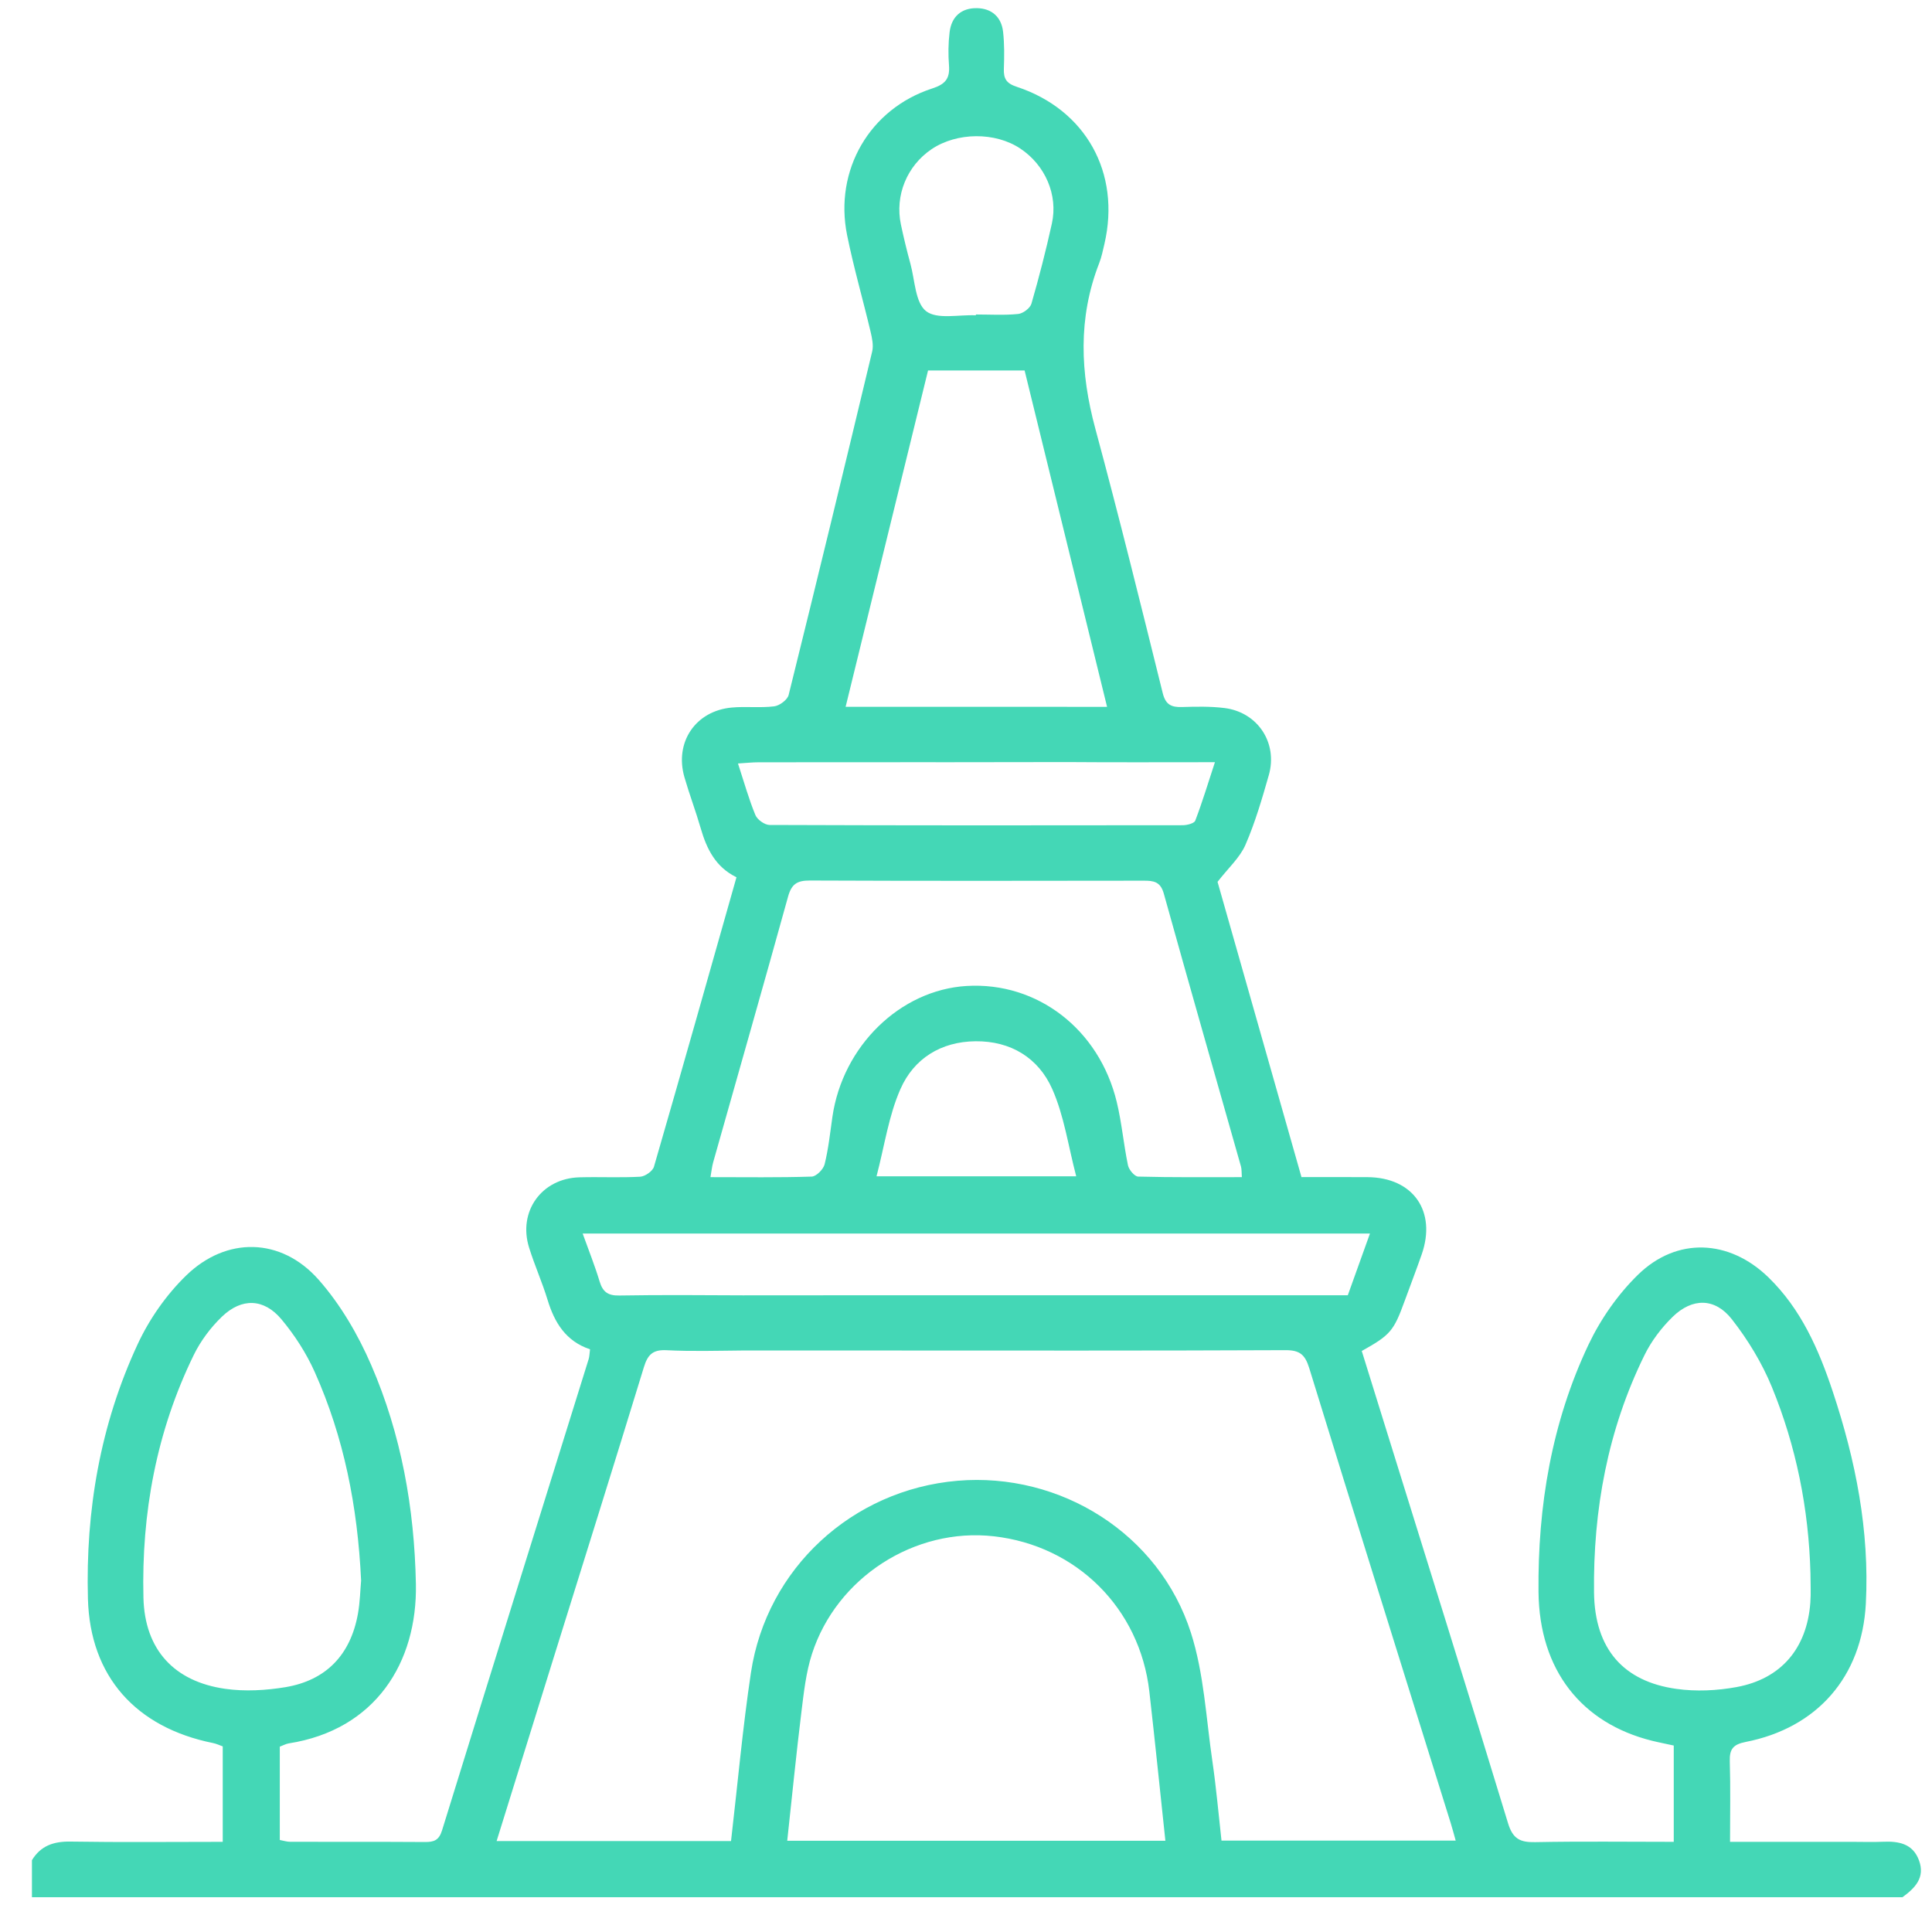 <svg width="45" height="45" viewBox="0 0 45 45" fill="none" xmlns="http://www.w3.org/2000/svg">
<path d="M0.742 43.33C0.949 42.988 1.253 42.887 1.647 42.894C2.818 42.913 3.99 42.9 5.188 42.9V40.677C5.12 40.653 5.043 40.615 4.962 40.599C3.168 40.237 2.097 39.051 2.048 37.238C1.992 35.182 2.336 33.181 3.207 31.308C3.478 30.724 3.873 30.159 4.334 29.711C5.275 28.795 6.549 28.822 7.418 29.803C7.928 30.38 8.338 31.083 8.646 31.794C9.347 33.411 9.652 35.129 9.687 36.892C9.723 38.726 8.742 40.291 6.725 40.607C6.657 40.618 6.593 40.655 6.517 40.683V42.857C6.599 42.872 6.68 42.899 6.759 42.899C7.804 42.902 8.849 42.897 9.895 42.904C10.106 42.906 10.224 42.866 10.296 42.633C11.428 38.972 12.572 35.315 13.711 31.656C13.731 31.591 13.731 31.519 13.743 31.428C13.179 31.239 12.915 30.807 12.753 30.273C12.628 29.863 12.451 29.469 12.324 29.061C12.06 28.22 12.614 27.447 13.495 27.422C13.967 27.409 14.44 27.434 14.912 27.408C15.026 27.401 15.202 27.278 15.232 27.175C15.88 24.938 16.513 22.695 17.154 20.433C16.668 20.197 16.459 19.772 16.32 19.289C16.205 18.891 16.057 18.502 15.942 18.104C15.706 17.288 16.201 16.556 17.046 16.48C17.373 16.45 17.707 16.492 18.032 16.452C18.157 16.437 18.341 16.3 18.369 16.187C19.03 13.523 19.677 10.856 20.315 8.186C20.349 8.043 20.312 7.874 20.277 7.724C20.099 6.974 19.883 6.23 19.73 5.474C19.426 3.963 20.257 2.532 21.715 2.06C22.022 1.961 22.127 1.827 22.104 1.523C22.084 1.268 22.087 1.006 22.118 0.751C22.161 0.385 22.396 0.182 22.759 0.19C23.101 0.197 23.326 0.398 23.364 0.743C23.396 1.026 23.392 1.315 23.382 1.601C23.374 1.831 23.438 1.942 23.683 2.022C25.293 2.554 26.107 4.028 25.725 5.678C25.689 5.832 25.658 5.988 25.601 6.133C25.105 7.41 25.161 8.686 25.514 9.991C26.066 12.034 26.573 14.089 27.082 16.143C27.15 16.416 27.284 16.475 27.53 16.468C27.859 16.458 28.192 16.451 28.517 16.491C29.292 16.585 29.768 17.302 29.553 18.055C29.396 18.605 29.235 19.158 29.008 19.68C28.878 19.977 28.611 20.215 28.359 20.54C28.989 22.757 29.646 25.066 30.314 27.417C30.833 27.417 31.344 27.414 31.854 27.418C32.915 27.426 33.465 28.212 33.114 29.218C32.987 29.583 32.848 29.943 32.716 30.305C32.462 31.003 32.385 31.095 31.718 31.467C31.9 32.053 32.086 32.649 32.271 33.246C33.226 36.318 34.188 39.388 35.125 42.466C35.236 42.83 35.405 42.914 35.755 42.907C36.824 42.886 37.894 42.9 38.985 42.9V40.657C38.808 40.617 38.641 40.586 38.476 40.545C36.84 40.137 35.854 38.904 35.835 37.081C35.815 35.087 36.14 33.136 36.998 31.322C37.28 30.727 37.681 30.151 38.151 29.692C39.058 28.806 40.276 28.866 41.188 29.75C41.949 30.488 42.363 31.432 42.69 32.417C43.222 34.017 43.547 35.655 43.459 37.35C43.37 39.052 42.328 40.247 40.657 40.574C40.37 40.631 40.282 40.739 40.29 41.021C40.309 41.633 40.296 42.245 40.296 42.9C41.285 42.9 42.227 42.9 43.168 42.9C43.397 42.9 43.627 42.908 43.855 42.898C44.223 42.882 44.554 42.939 44.698 43.334C44.845 43.735 44.603 43.977 44.312 44.19C29.789 44.19 15.266 44.19 0.744 44.19C0.744 43.903 0.744 43.617 0.744 43.33H0.742ZM20.427 30.169C23.906 30.169 27.386 30.169 30.865 30.169H31.393C31.567 29.684 31.734 29.22 31.909 28.731H13.571C13.713 29.127 13.857 29.484 13.967 29.851C14.041 30.094 14.164 30.18 14.424 30.175C15.383 30.159 16.342 30.166 17.301 30.171L20.427 30.169ZM17.284 31.456C16.696 31.461 16.108 31.479 15.523 31.449C15.204 31.433 15.086 31.554 14.997 31.845C14.294 34.141 13.575 36.432 12.86 38.725C12.432 40.101 12.004 41.477 11.567 42.882H17.027C17.183 41.541 17.298 40.243 17.491 38.958C17.857 36.529 19.853 34.699 22.301 34.49C24.701 34.286 27.002 35.725 27.739 38.031C28.044 38.984 28.092 40.022 28.239 41.024C28.329 41.642 28.383 42.264 28.451 42.871H33.906C33.862 42.715 33.83 42.592 33.792 42.47C32.69 38.935 31.583 35.403 30.494 31.864C30.396 31.548 30.271 31.447 29.939 31.448C26.746 31.462 23.554 31.457 20.361 31.456L17.284 31.456ZM18.336 42.875H27.144C27.018 41.696 26.901 40.545 26.77 39.396C26.548 37.462 25.077 36 23.146 35.783C21.308 35.575 19.488 36.739 18.912 38.524C18.773 38.955 18.723 39.418 18.667 39.871C18.545 40.862 18.447 41.855 18.336 42.875ZM24.856 16.464C25.167 16.464 25.478 16.464 25.786 16.464C25.139 13.824 24.504 11.235 23.865 8.629H21.616C20.976 11.241 20.341 13.829 19.696 16.463C19.87 16.463 20.039 16.463 20.208 16.463H24.856V16.464ZM21.793 17.753C20.419 17.753 19.044 17.753 17.67 17.755C17.522 17.755 17.374 17.772 17.189 17.783C17.335 18.23 17.443 18.617 17.595 18.985C17.639 19.092 17.812 19.215 17.926 19.215C21.133 19.227 24.34 19.226 27.547 19.221C27.648 19.221 27.815 19.179 27.84 19.114C28.004 18.684 28.138 18.242 28.298 17.753C27.092 17.753 25.976 17.759 24.86 17.75L21.794 17.754L21.793 17.753ZM28.925 27.417C28.917 27.306 28.923 27.233 28.904 27.167C28.304 25.049 27.697 22.934 27.107 20.813C27.029 20.534 26.87 20.512 26.637 20.513C24.046 20.517 21.454 20.52 18.864 20.509C18.572 20.508 18.439 20.586 18.357 20.879C17.785 22.945 17.194 25.006 16.612 27.069C16.583 27.171 16.573 27.279 16.548 27.418C17.365 27.418 18.137 27.43 18.908 27.405C19.014 27.401 19.178 27.235 19.207 27.118C19.296 26.758 19.335 26.386 19.388 26.017C19.625 24.366 20.966 23.057 22.517 22.965C24.16 22.867 25.601 23.971 26.011 25.666C26.128 26.151 26.171 26.654 26.273 27.143C26.295 27.247 26.427 27.404 26.511 27.405C27.309 27.426 28.108 27.418 28.925 27.418L28.925 27.417ZM8.411 36.815C8.329 35.08 8.009 33.474 7.33 31.955C7.134 31.518 6.864 31.098 6.556 30.73C6.147 30.241 5.63 30.225 5.169 30.668C4.907 30.92 4.674 31.231 4.514 31.558C3.643 33.341 3.293 35.246 3.341 37.215C3.371 38.428 4.059 39.167 5.246 39.336C5.704 39.401 6.192 39.373 6.651 39.297C7.6 39.137 8.164 38.541 8.336 37.593C8.387 37.313 8.391 37.025 8.411 36.815ZM42.169 36.647C42.129 35.147 41.838 33.69 41.27 32.305C41.04 31.745 40.713 31.207 40.339 30.729C39.946 30.226 39.417 30.225 38.958 30.673C38.697 30.928 38.463 31.237 38.303 31.564C37.447 33.304 37.105 35.17 37.128 37.093C37.144 38.412 37.818 39.165 39.044 39.337C39.503 39.402 39.992 39.379 40.449 39.295C41.489 39.103 42.085 38.392 42.166 37.333C42.183 37.105 42.169 36.875 42.169 36.647ZM22.73 7.344V7.325C23.059 7.325 23.39 7.346 23.715 7.313C23.828 7.302 23.994 7.178 24.024 7.073C24.202 6.457 24.362 5.835 24.5 5.208C24.648 4.539 24.344 3.846 23.766 3.461C23.182 3.071 22.289 3.077 21.698 3.475C21.126 3.861 20.84 4.552 20.984 5.23C21.049 5.537 21.123 5.842 21.206 6.145C21.31 6.527 21.317 7.048 21.57 7.247C21.826 7.447 22.334 7.325 22.73 7.344ZM25.067 27.398C24.88 26.685 24.784 25.984 24.508 25.364C24.187 24.64 23.541 24.244 22.72 24.253C21.917 24.261 21.286 24.656 20.974 25.364C20.699 25.985 20.603 26.685 20.416 27.398H25.067Z" fill="#44D7B6"/>
</svg>
